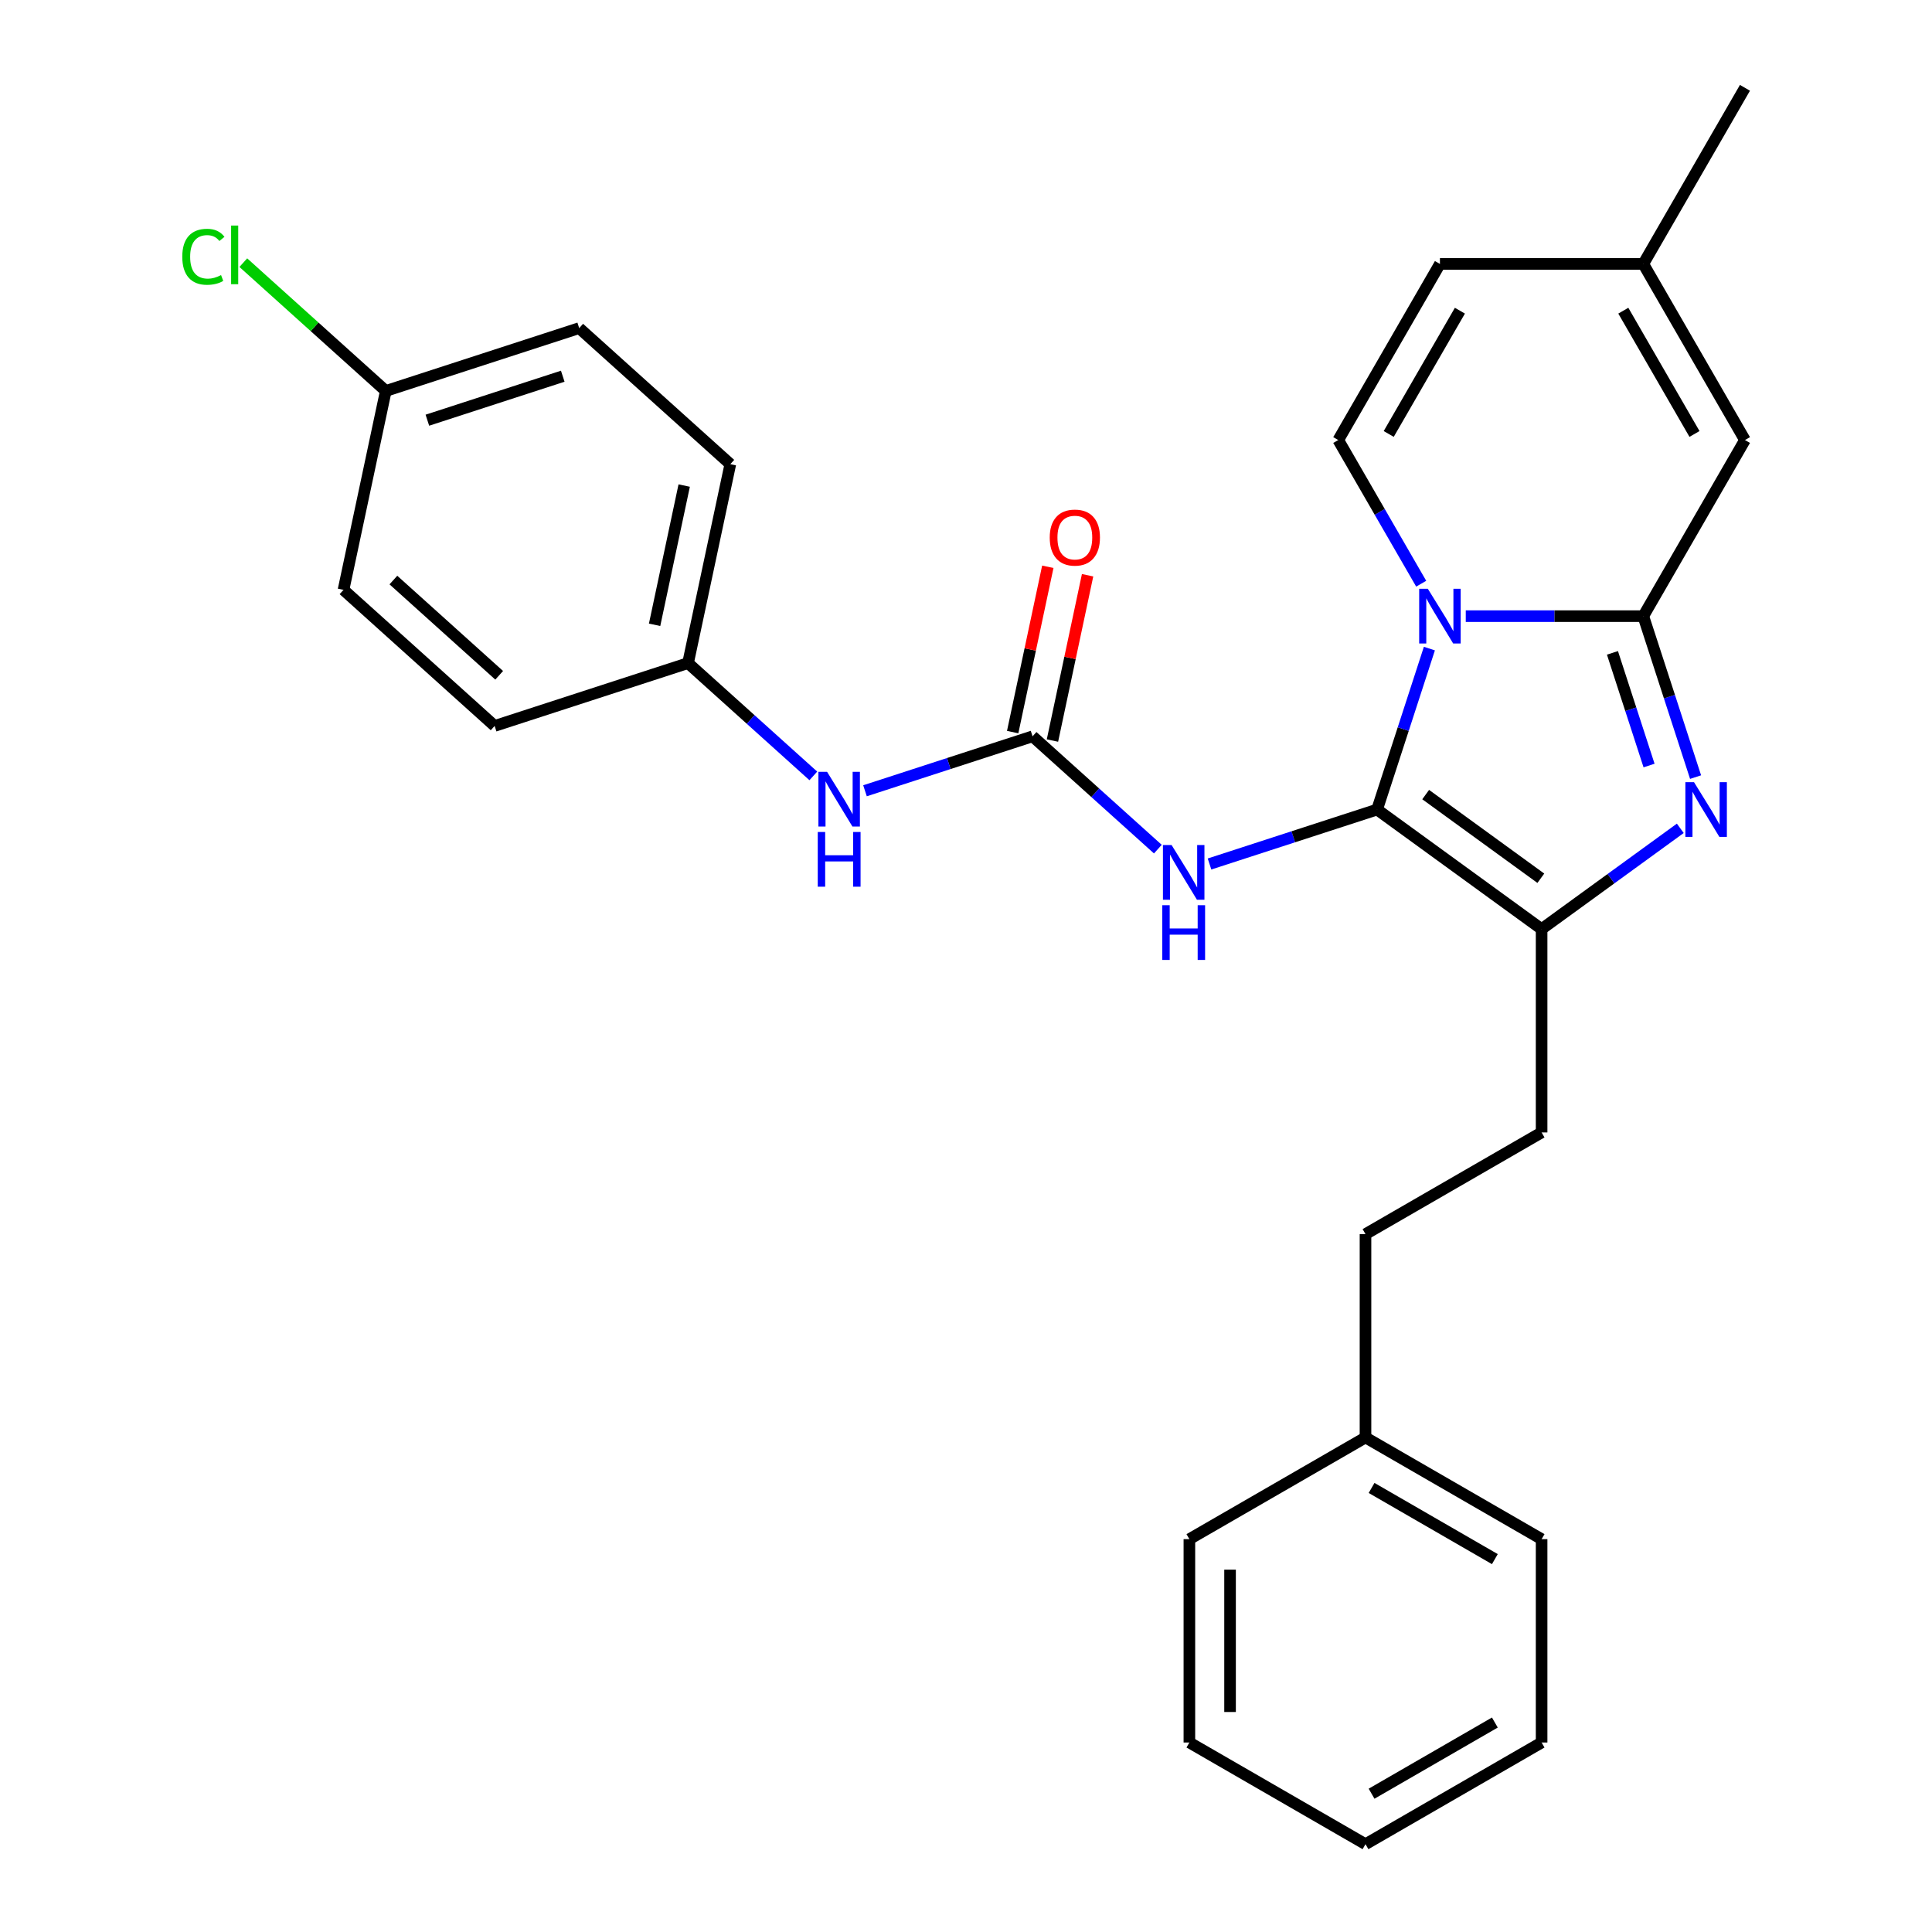 <?xml version='1.0' encoding='iso-8859-1'?>
<svg version='1.1' baseProfile='full'
              xmlns='http://www.w3.org/2000/svg'
                      xmlns:rdkit='http://www.rdkit.org/xml'
                      xmlns:xlink='http://www.w3.org/1999/xlink'
                  xml:space='preserve'
width='1000px' height='1000px' viewBox='0 0 1000 1000'>
<!-- END OF HEADER -->
<rect style='opacity:1.0;fill:#FFFFFF;stroke:none' width='1000' height='1000' x='0' y='0'> </rect>
<path class='bond-0' d='M 599.302,439.51 L 566.878,410.315' style='fill:none;fill-rule:evenodd;stroke:#0000FF;stroke-width:6px;stroke-linecap:butt;stroke-linejoin:miter;stroke-opacity:1' />
<path class='bond-0' d='M 566.878,410.315 L 534.453,381.119' style='fill:none;fill-rule:evenodd;stroke:#000000;stroke-width:6px;stroke-linecap:butt;stroke-linejoin:miter;stroke-opacity:1' />
<path class='bond-1' d='M 626.045,447.205 L 669.412,433.114' style='fill:none;fill-rule:evenodd;stroke:#0000FF;stroke-width:6px;stroke-linecap:butt;stroke-linejoin:miter;stroke-opacity:1' />
<path class='bond-1' d='M 669.412,433.114 L 712.779,419.023' style='fill:none;fill-rule:evenodd;stroke:#000000;stroke-width:6px;stroke-linecap:butt;stroke-linejoin:miter;stroke-opacity:1' />
<path class='bond-2' d='M 356.128,343.215 L 256.023,375.741' style='fill:none;fill-rule:evenodd;stroke:#000000;stroke-width:6px;stroke-linecap:butt;stroke-linejoin:miter;stroke-opacity:1' />
<path class='bond-3' d='M 356.128,343.215 L 378.012,240.259' style='fill:none;fill-rule:evenodd;stroke:#000000;stroke-width:6px;stroke-linecap:butt;stroke-linejoin:miter;stroke-opacity:1' />
<path class='bond-3' d='M 338.819,323.395 L 354.138,251.325' style='fill:none;fill-rule:evenodd;stroke:#000000;stroke-width:6px;stroke-linecap:butt;stroke-linejoin:miter;stroke-opacity:1' />
<path class='bond-4' d='M 356.128,343.215 L 388.552,372.41' style='fill:none;fill-rule:evenodd;stroke:#000000;stroke-width:6px;stroke-linecap:butt;stroke-linejoin:miter;stroke-opacity:1' />
<path class='bond-4' d='M 388.552,372.41 L 420.977,401.606' style='fill:none;fill-rule:evenodd;stroke:#0000FF;stroke-width:6px;stroke-linecap:butt;stroke-linejoin:miter;stroke-opacity:1' />
<path class='bond-5' d='M 544.749,383.308 L 553.842,340.525' style='fill:none;fill-rule:evenodd;stroke:#000000;stroke-width:6px;stroke-linecap:butt;stroke-linejoin:miter;stroke-opacity:1' />
<path class='bond-5' d='M 553.842,340.525 L 562.936,297.743' style='fill:none;fill-rule:evenodd;stroke:#FF0000;stroke-width:6px;stroke-linecap:butt;stroke-linejoin:miter;stroke-opacity:1' />
<path class='bond-5' d='M 524.157,378.931 L 533.251,336.148' style='fill:none;fill-rule:evenodd;stroke:#000000;stroke-width:6px;stroke-linecap:butt;stroke-linejoin:miter;stroke-opacity:1' />
<path class='bond-5' d='M 533.251,336.148 L 542.345,293.366' style='fill:none;fill-rule:evenodd;stroke:#FF0000;stroke-width:6px;stroke-linecap:butt;stroke-linejoin:miter;stroke-opacity:1' />
<path class='bond-6' d='M 534.453,381.119 L 491.086,395.21' style='fill:none;fill-rule:evenodd;stroke:#000000;stroke-width:6px;stroke-linecap:butt;stroke-linejoin:miter;stroke-opacity:1' />
<path class='bond-6' d='M 491.086,395.21 L 447.72,409.301' style='fill:none;fill-rule:evenodd;stroke:#0000FF;stroke-width:6px;stroke-linecap:butt;stroke-linejoin:miter;stroke-opacity:1' />
<path class='bond-7' d='M 199.686,202.354 L 299.791,169.828' style='fill:none;fill-rule:evenodd;stroke:#000000;stroke-width:6px;stroke-linecap:butt;stroke-linejoin:miter;stroke-opacity:1' />
<path class='bond-7' d='M 221.207,217.496 L 291.28,194.728' style='fill:none;fill-rule:evenodd;stroke:#000000;stroke-width:6px;stroke-linecap:butt;stroke-linejoin:miter;stroke-opacity:1' />
<path class='bond-8' d='M 199.686,202.354 L 162.811,169.152' style='fill:none;fill-rule:evenodd;stroke:#000000;stroke-width:6px;stroke-linecap:butt;stroke-linejoin:miter;stroke-opacity:1' />
<path class='bond-8' d='M 162.811,169.152 L 125.937,135.95' style='fill:none;fill-rule:evenodd;stroke:#00CC00;stroke-width:6px;stroke-linecap:butt;stroke-linejoin:miter;stroke-opacity:1' />
<path class='bond-9' d='M 199.686,202.354 L 177.802,305.311' style='fill:none;fill-rule:evenodd;stroke:#000000;stroke-width:6px;stroke-linecap:butt;stroke-linejoin:miter;stroke-opacity:1' />
<path class='bond-10' d='M 877.631,402.232 L 864.096,360.575' style='fill:none;fill-rule:evenodd;stroke:#0000FF;stroke-width:6px;stroke-linecap:butt;stroke-linejoin:miter;stroke-opacity:1' />
<path class='bond-10' d='M 864.096,360.575 L 850.561,318.919' style='fill:none;fill-rule:evenodd;stroke:#000000;stroke-width:6px;stroke-linecap:butt;stroke-linejoin:miter;stroke-opacity:1' />
<path class='bond-10' d='M 853.55,396.24 L 844.075,367.081' style='fill:none;fill-rule:evenodd;stroke:#0000FF;stroke-width:6px;stroke-linecap:butt;stroke-linejoin:miter;stroke-opacity:1' />
<path class='bond-10' d='M 844.075,367.081 L 834.601,337.921' style='fill:none;fill-rule:evenodd;stroke:#000000;stroke-width:6px;stroke-linecap:butt;stroke-linejoin:miter;stroke-opacity:1' />
<path class='bond-11' d='M 869.716,428.738 L 833.824,454.815' style='fill:none;fill-rule:evenodd;stroke:#0000FF;stroke-width:6px;stroke-linecap:butt;stroke-linejoin:miter;stroke-opacity:1' />
<path class='bond-11' d='M 833.824,454.815 L 797.933,480.892' style='fill:none;fill-rule:evenodd;stroke:#000000;stroke-width:6px;stroke-linecap:butt;stroke-linejoin:miter;stroke-opacity:1' />
<path class='bond-12' d='M 712.779,419.023 L 726.314,377.367' style='fill:none;fill-rule:evenodd;stroke:#000000;stroke-width:6px;stroke-linecap:butt;stroke-linejoin:miter;stroke-opacity:1' />
<path class='bond-12' d='M 726.314,377.367 L 739.849,335.71' style='fill:none;fill-rule:evenodd;stroke:#0000FF;stroke-width:6px;stroke-linecap:butt;stroke-linejoin:miter;stroke-opacity:1' />
<path class='bond-13' d='M 712.779,419.023 L 797.933,480.892' style='fill:none;fill-rule:evenodd;stroke:#000000;stroke-width:6px;stroke-linecap:butt;stroke-linejoin:miter;stroke-opacity:1' />
<path class='bond-13' d='M 737.925,411.273 L 797.533,454.581' style='fill:none;fill-rule:evenodd;stroke:#000000;stroke-width:6px;stroke-linecap:butt;stroke-linejoin:miter;stroke-opacity:1' />
<path class='bond-14' d='M 797.933,480.892 L 797.933,586.148' style='fill:none;fill-rule:evenodd;stroke:#000000;stroke-width:6px;stroke-linecap:butt;stroke-linejoin:miter;stroke-opacity:1' />
<path class='bond-15' d='M 903.189,45.455 L 850.561,136.609' style='fill:none;fill-rule:evenodd;stroke:#000000;stroke-width:6px;stroke-linecap:butt;stroke-linejoin:miter;stroke-opacity:1' />
<path class='bond-16' d='M 758.676,318.919 L 804.619,318.919' style='fill:none;fill-rule:evenodd;stroke:#0000FF;stroke-width:6px;stroke-linecap:butt;stroke-linejoin:miter;stroke-opacity:1' />
<path class='bond-16' d='M 804.619,318.919 L 850.561,318.919' style='fill:none;fill-rule:evenodd;stroke:#000000;stroke-width:6px;stroke-linecap:butt;stroke-linejoin:miter;stroke-opacity:1' />
<path class='bond-17' d='M 735.61,302.127 L 714.143,264.946' style='fill:none;fill-rule:evenodd;stroke:#0000FF;stroke-width:6px;stroke-linecap:butt;stroke-linejoin:miter;stroke-opacity:1' />
<path class='bond-17' d='M 714.143,264.946 L 692.676,227.764' style='fill:none;fill-rule:evenodd;stroke:#000000;stroke-width:6px;stroke-linecap:butt;stroke-linejoin:miter;stroke-opacity:1' />
<path class='bond-18' d='M 850.561,318.919 L 903.189,227.764' style='fill:none;fill-rule:evenodd;stroke:#000000;stroke-width:6px;stroke-linecap:butt;stroke-linejoin:miter;stroke-opacity:1' />
<path class='bond-19' d='M 903.189,227.764 L 850.561,136.609' style='fill:none;fill-rule:evenodd;stroke:#000000;stroke-width:6px;stroke-linecap:butt;stroke-linejoin:miter;stroke-opacity:1' />
<path class='bond-19' d='M 877.064,224.616 L 840.224,160.808' style='fill:none;fill-rule:evenodd;stroke:#000000;stroke-width:6px;stroke-linecap:butt;stroke-linejoin:miter;stroke-opacity:1' />
<path class='bond-20' d='M 850.561,136.609 L 745.305,136.609' style='fill:none;fill-rule:evenodd;stroke:#000000;stroke-width:6px;stroke-linecap:butt;stroke-linejoin:miter;stroke-opacity:1' />
<path class='bond-21' d='M 745.305,136.609 L 692.676,227.764' style='fill:none;fill-rule:evenodd;stroke:#000000;stroke-width:6px;stroke-linecap:butt;stroke-linejoin:miter;stroke-opacity:1' />
<path class='bond-21' d='M 755.641,160.808 L 718.802,224.616' style='fill:none;fill-rule:evenodd;stroke:#000000;stroke-width:6px;stroke-linecap:butt;stroke-linejoin:miter;stroke-opacity:1' />
<path class='bond-22' d='M 797.933,901.917 L 706.778,954.545' style='fill:none;fill-rule:evenodd;stroke:#000000;stroke-width:6px;stroke-linecap:butt;stroke-linejoin:miter;stroke-opacity:1' />
<path class='bond-22' d='M 773.734,891.581 L 709.926,928.42' style='fill:none;fill-rule:evenodd;stroke:#000000;stroke-width:6px;stroke-linecap:butt;stroke-linejoin:miter;stroke-opacity:1' />
<path class='bond-23' d='M 797.933,901.917 L 797.933,796.661' style='fill:none;fill-rule:evenodd;stroke:#000000;stroke-width:6px;stroke-linecap:butt;stroke-linejoin:miter;stroke-opacity:1' />
<path class='bond-24' d='M 706.778,954.545 L 615.623,901.917' style='fill:none;fill-rule:evenodd;stroke:#000000;stroke-width:6px;stroke-linecap:butt;stroke-linejoin:miter;stroke-opacity:1' />
<path class='bond-25' d='M 615.623,901.917 L 615.623,796.661' style='fill:none;fill-rule:evenodd;stroke:#000000;stroke-width:6px;stroke-linecap:butt;stroke-linejoin:miter;stroke-opacity:1' />
<path class='bond-25' d='M 636.675,886.129 L 636.675,812.449' style='fill:none;fill-rule:evenodd;stroke:#000000;stroke-width:6px;stroke-linecap:butt;stroke-linejoin:miter;stroke-opacity:1' />
<path class='bond-26' d='M 615.623,796.661 L 706.778,744.033' style='fill:none;fill-rule:evenodd;stroke:#000000;stroke-width:6px;stroke-linecap:butt;stroke-linejoin:miter;stroke-opacity:1' />
<path class='bond-27' d='M 706.778,744.033 L 797.933,796.661' style='fill:none;fill-rule:evenodd;stroke:#000000;stroke-width:6px;stroke-linecap:butt;stroke-linejoin:miter;stroke-opacity:1' />
<path class='bond-27' d='M 709.926,770.158 L 773.734,806.998' style='fill:none;fill-rule:evenodd;stroke:#000000;stroke-width:6px;stroke-linecap:butt;stroke-linejoin:miter;stroke-opacity:1' />
<path class='bond-28' d='M 706.778,744.033 L 706.778,638.776' style='fill:none;fill-rule:evenodd;stroke:#000000;stroke-width:6px;stroke-linecap:butt;stroke-linejoin:miter;stroke-opacity:1' />
<path class='bond-29' d='M 706.778,638.776 L 797.933,586.148' style='fill:none;fill-rule:evenodd;stroke:#000000;stroke-width:6px;stroke-linecap:butt;stroke-linejoin:miter;stroke-opacity:1' />
<path class='bond-30' d='M 256.023,375.741 L 177.802,305.311' style='fill:none;fill-rule:evenodd;stroke:#000000;stroke-width:6px;stroke-linecap:butt;stroke-linejoin:miter;stroke-opacity:1' />
<path class='bond-30' d='M 258.376,349.532 L 203.621,300.231' style='fill:none;fill-rule:evenodd;stroke:#000000;stroke-width:6px;stroke-linecap:butt;stroke-linejoin:miter;stroke-opacity:1' />
<path class='bond-31' d='M 378.012,240.259 L 299.791,169.828' style='fill:none;fill-rule:evenodd;stroke:#000000;stroke-width:6px;stroke-linecap:butt;stroke-linejoin:miter;stroke-opacity:1' />
<path  class='atom-0' d='M 606.414 437.39
L 615.694 452.39
Q 616.614 453.87, 618.094 456.55
Q 619.574 459.23, 619.654 459.39
L 619.654 437.39
L 623.414 437.39
L 623.414 465.71
L 619.534 465.71
L 609.574 449.31
Q 608.414 447.39, 607.174 445.19
Q 605.974 442.99, 605.614 442.31
L 605.614 465.71
L 601.934 465.71
L 601.934 437.39
L 606.414 437.39
' fill='#0000FF'/>
<path  class='atom-0' d='M 601.594 468.542
L 605.434 468.542
L 605.434 480.582
L 619.914 480.582
L 619.914 468.542
L 623.754 468.542
L 623.754 496.862
L 619.914 496.862
L 619.914 483.782
L 605.434 483.782
L 605.434 496.862
L 601.594 496.862
L 601.594 468.542
' fill='#0000FF'/>
<path  class='atom-3' d='M 543.337 278.243
Q 543.337 271.443, 546.697 267.643
Q 550.057 263.843, 556.337 263.843
Q 562.617 263.843, 565.977 267.643
Q 569.337 271.443, 569.337 278.243
Q 569.337 285.123, 565.937 289.043
Q 562.537 292.923, 556.337 292.923
Q 550.097 292.923, 546.697 289.043
Q 543.337 285.163, 543.337 278.243
M 556.337 289.723
Q 560.657 289.723, 562.977 286.843
Q 565.337 283.923, 565.337 278.243
Q 565.337 272.683, 562.977 269.883
Q 560.657 267.043, 556.337 267.043
Q 552.017 267.043, 549.657 269.843
Q 547.337 272.643, 547.337 278.243
Q 547.337 283.963, 549.657 286.843
Q 552.017 289.723, 556.337 289.723
' fill='#FF0000'/>
<path  class='atom-4' d='M 428.088 399.485
L 437.368 414.485
Q 438.288 415.965, 439.768 418.645
Q 441.248 421.325, 441.328 421.485
L 441.328 399.485
L 445.088 399.485
L 445.088 427.805
L 441.208 427.805
L 431.248 411.405
Q 430.088 409.485, 428.848 407.285
Q 427.648 405.085, 427.288 404.405
L 427.288 427.805
L 423.608 427.805
L 423.608 399.485
L 428.088 399.485
' fill='#0000FF'/>
<path  class='atom-4' d='M 423.268 430.637
L 427.108 430.637
L 427.108 442.677
L 441.588 442.677
L 441.588 430.637
L 445.428 430.637
L 445.428 458.957
L 441.588 458.957
L 441.588 445.877
L 427.108 445.877
L 427.108 458.957
L 423.268 458.957
L 423.268 430.637
' fill='#0000FF'/>
<path  class='atom-6' d='M 876.827 404.863
L 886.107 419.863
Q 887.027 421.343, 888.507 424.023
Q 889.987 426.703, 890.067 426.863
L 890.067 404.863
L 893.827 404.863
L 893.827 433.183
L 889.947 433.183
L 879.987 416.783
Q 878.827 414.863, 877.587 412.663
Q 876.387 410.463, 876.027 409.783
L 876.027 433.183
L 872.347 433.183
L 872.347 404.863
L 876.827 404.863
' fill='#0000FF'/>
<path  class='atom-10' d='M 739.045 304.759
L 748.325 319.759
Q 749.245 321.239, 750.725 323.919
Q 752.205 326.599, 752.285 326.759
L 752.285 304.759
L 756.045 304.759
L 756.045 333.079
L 752.165 333.079
L 742.205 316.679
Q 741.045 314.759, 739.805 312.559
Q 738.605 310.359, 738.245 309.679
L 738.245 333.079
L 734.565 333.079
L 734.565 304.759
L 739.045 304.759
' fill='#0000FF'/>
<path  class='atom-24' d='M 94.345 132.904
Q 94.345 125.864, 97.625 122.184
Q 100.945 118.464, 107.225 118.464
Q 113.065 118.464, 116.185 122.584
L 113.545 124.744
Q 111.265 121.744, 107.225 121.744
Q 102.945 121.744, 100.665 124.624
Q 98.425 127.464, 98.425 132.904
Q 98.425 138.504, 100.745 141.384
Q 103.105 144.264, 107.665 144.264
Q 110.785 144.264, 114.425 142.384
L 115.545 145.384
Q 114.065 146.344, 111.825 146.904
Q 109.585 147.464, 107.105 147.464
Q 100.945 147.464, 97.625 143.704
Q 94.345 139.944, 94.345 132.904
' fill='#00CC00'/>
<path  class='atom-24' d='M 119.625 116.744
L 123.305 116.744
L 123.305 147.104
L 119.625 147.104
L 119.625 116.744
' fill='#00CC00'/>
</svg>
